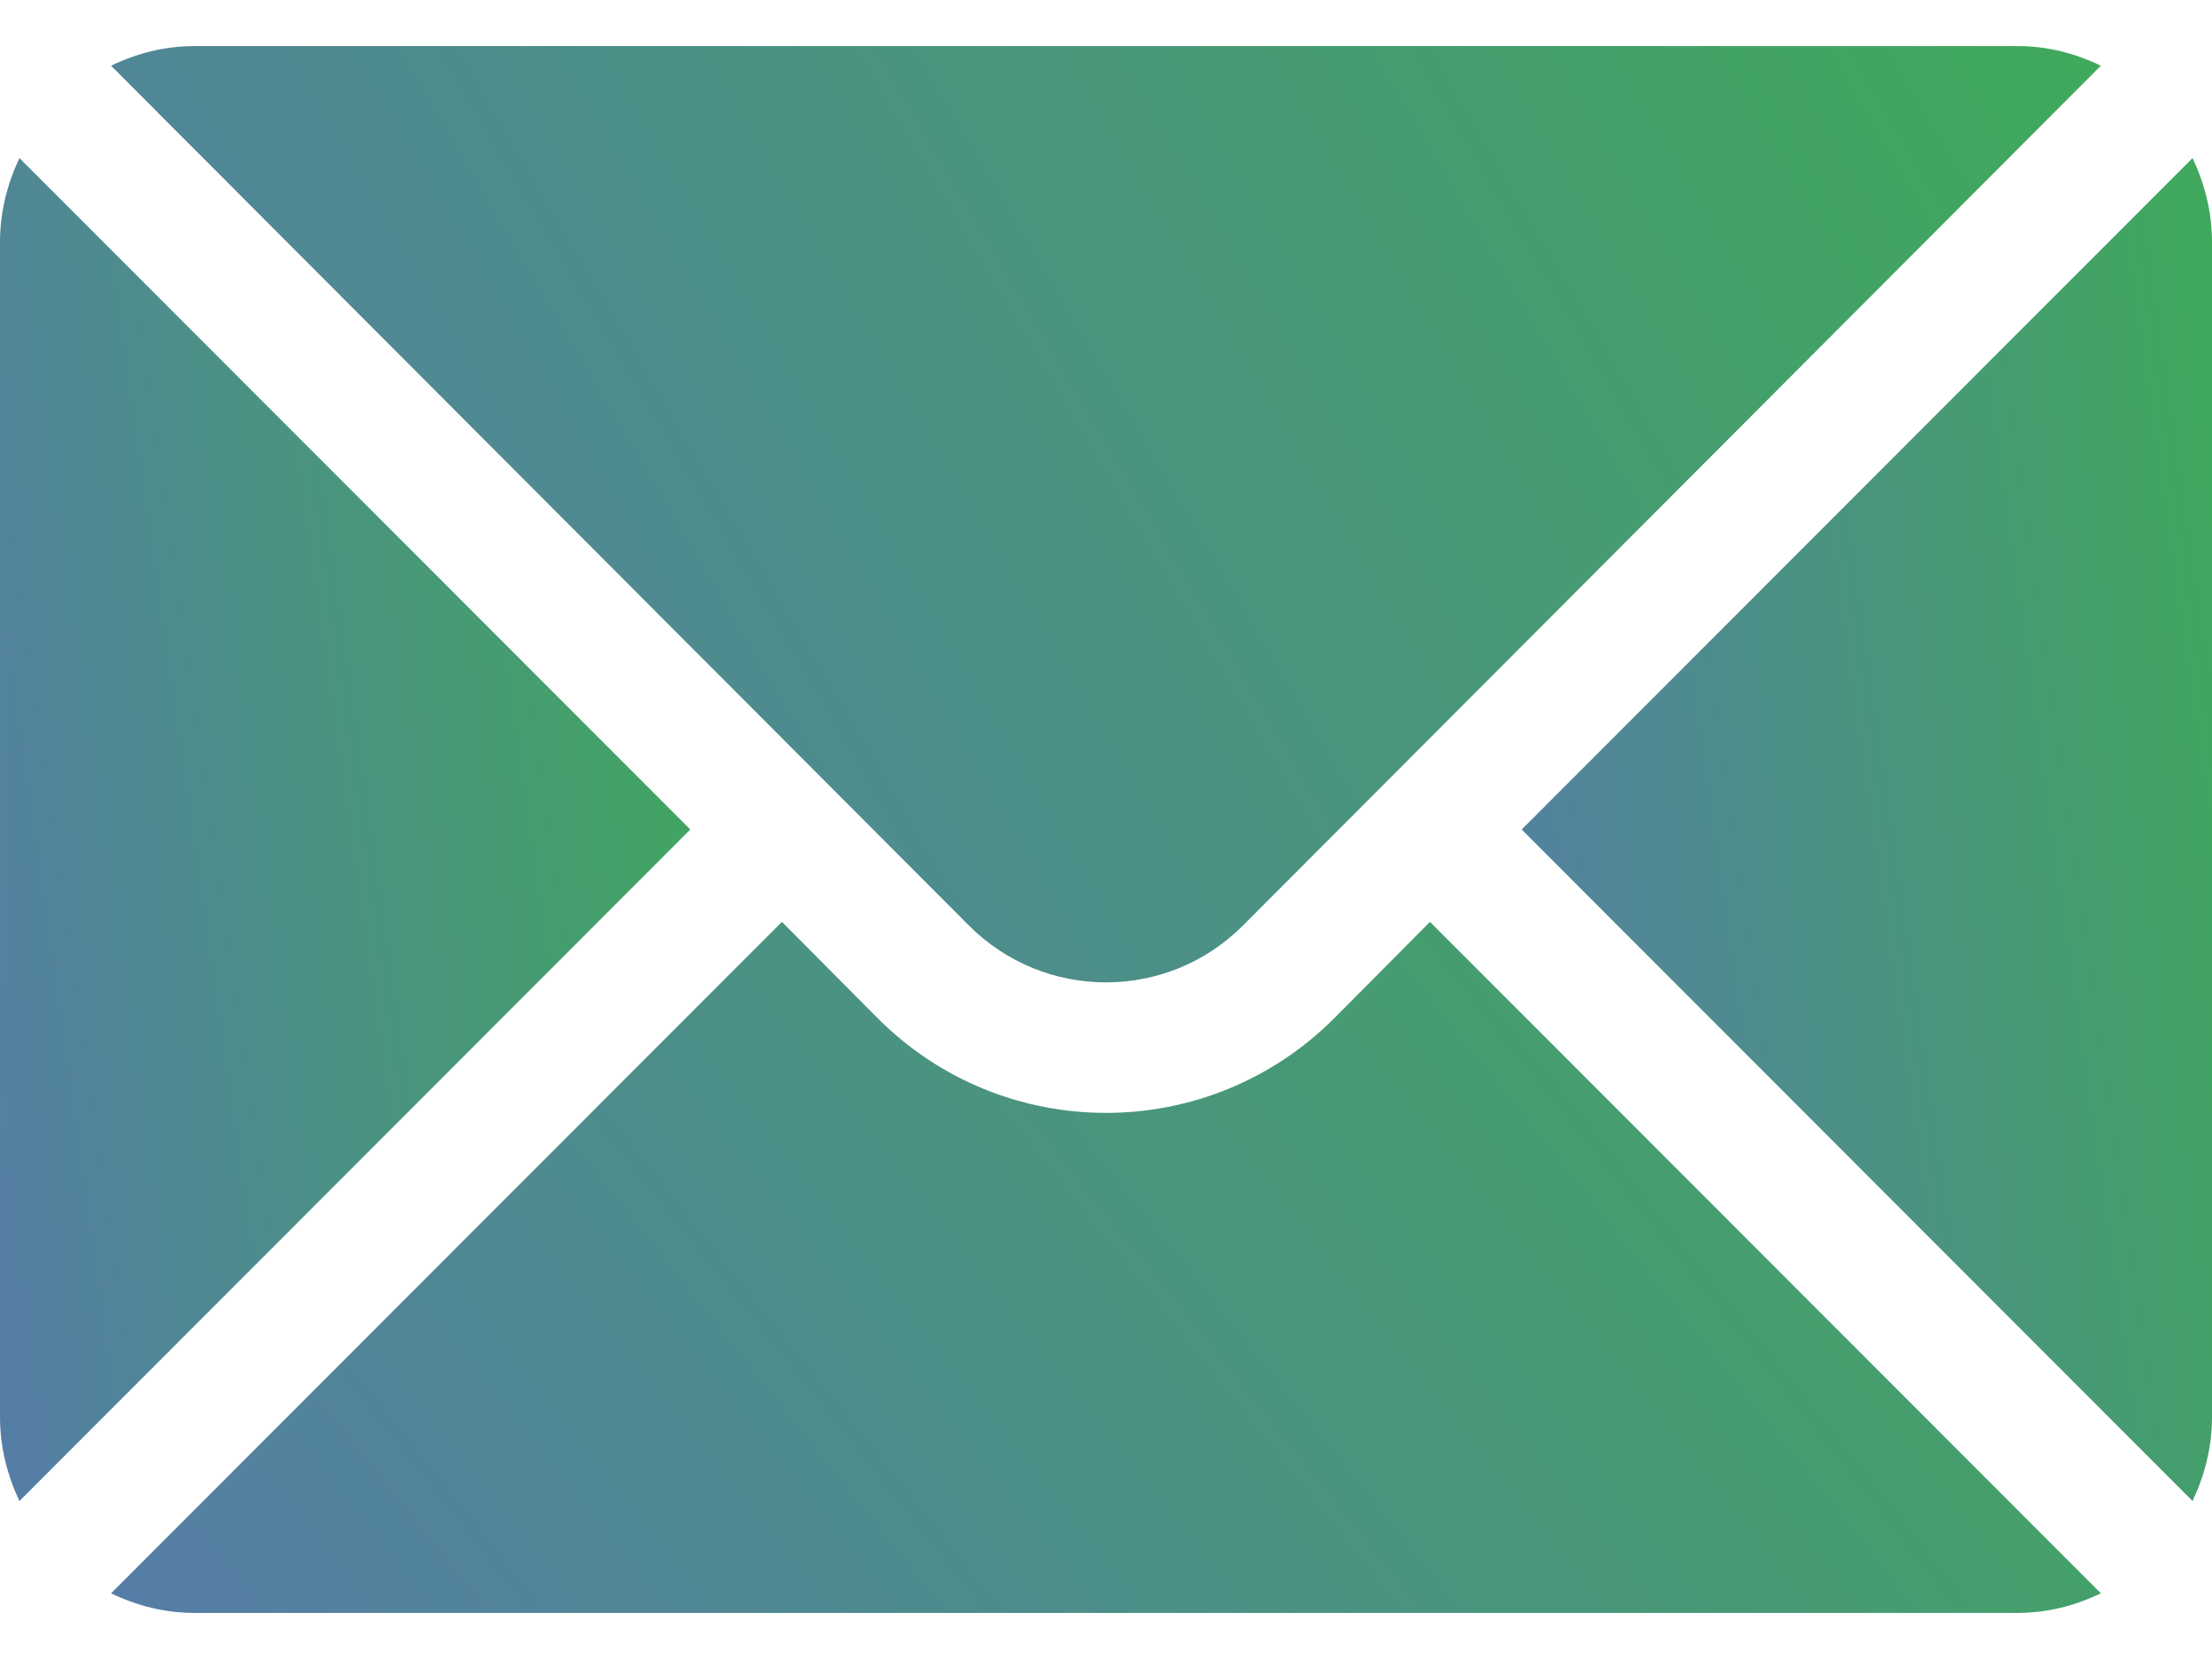 <svg width="24" height="18" viewBox="0 0 24 18" fill="none" xmlns="http://www.w3.org/2000/svg">
<g clip-path="url(#clip0_237_566)">
<path d="M0.211 1.715L7.49 9L0.211 16.286C0.08 16.009 7.77245e-05 15.703 7.77245e-05 15.375V2.625C7.77245e-05 2.298 0.08 1.992 0.211 1.715Z" fill="url(#paint0_linear_237_566)"/>
<path d="M2.109 0.5H21.89C22.215 0.5 22.519 0.58 22.794 0.713L13.491 10.037C12.668 10.866 11.331 10.866 10.508 10.037L1.205 0.713C1.48 0.58 1.784 0.5 2.109 0.5Z" fill="url(#paint1_linear_237_566)"/>
<path d="M23.789 1.715C23.92 1.992 24 2.298 24 2.625V15.375C24 15.703 23.92 16.009 23.789 16.286L16.51 9L23.789 1.715Z" fill="url(#paint2_linear_237_566)"/>
<path d="M8.484 10.002L9.514 11.039C10.884 12.42 13.115 12.42 14.485 11.039L15.515 10.002L22.794 17.287C22.519 17.42 22.215 17.5 21.89 17.5H2.109C1.784 17.5 1.48 17.42 1.205 17.287L8.484 10.002Z" fill="url(#paint3_linear_237_566)"/>
</g>
<defs>
<linearGradient id="paint0_linear_237_566" x1="7.49" y1="1.978" x2="-1.796" y2="3.299" gradientUnits="userSpaceOnUse">
<stop stop-color="#3FA95B"/>
<stop offset="1" stop-color="#557DA6"/>
</linearGradient>
<linearGradient id="paint1_linear_237_566" x1="22.794" y1="0.684" x2="2.5" y2="12.612" gradientUnits="userSpaceOnUse">
<stop stop-color="#3FA95B"/>
<stop offset="1" stop-color="#557DA6"/>
</linearGradient>
<linearGradient id="paint2_linear_237_566" x1="24" y1="1.978" x2="14.714" y2="3.299" gradientUnits="userSpaceOnUse">
<stop stop-color="#3FA95B"/>
<stop offset="1" stop-color="#557DA6"/>
</linearGradient>
<linearGradient id="paint3_linear_237_566" x1="22.794" y1="10.138" x2="6.085" y2="23.444" gradientUnits="userSpaceOnUse">
<stop stop-color="#3FA95B"/>
<stop offset="1" stop-color="#557DA6"/>
</linearGradient>
<clipPath id="clip0_237_566">
<rect width="24" height="17" fill="white" transform="matrix(-1 0 0 1 24 0.5)"/>
</clipPath>
</defs>
</svg>
